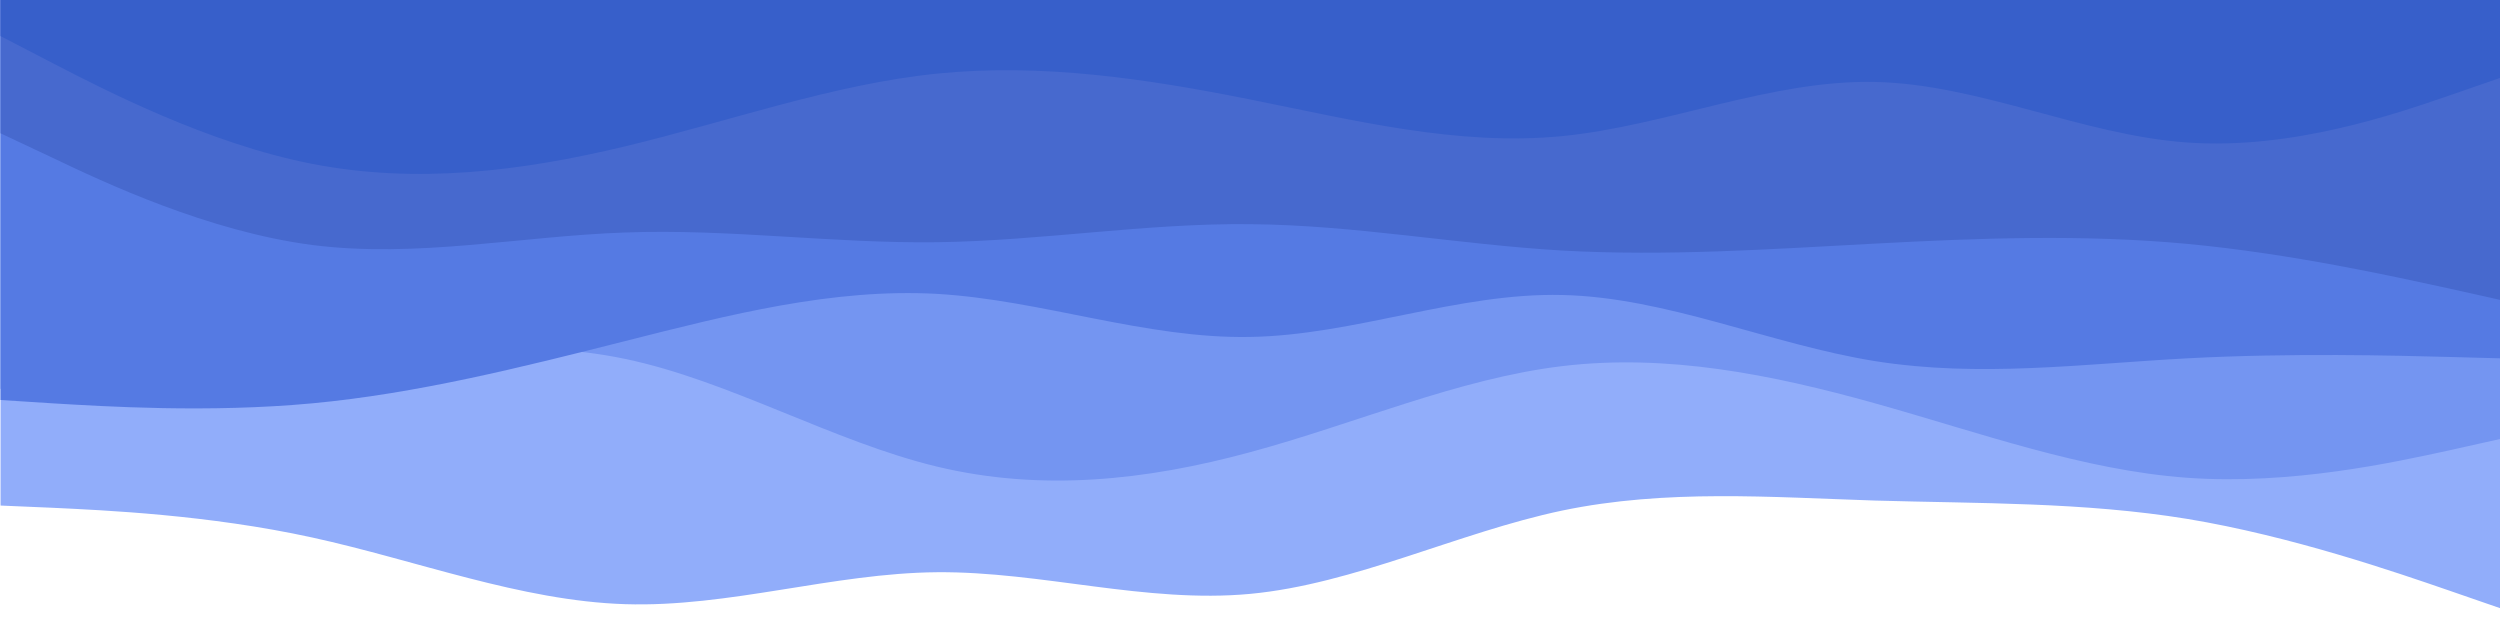 <?xml version="1.0" encoding="UTF-8" standalone="no"?>
<svg
   id="visual"
   viewBox="0 0 900 224"
   width="900"
   height="224"
   version="1.1"
   sodipodi:docname="waves_flipped.svg"
   inkscape:version="1.2.2 (732a01da63, 2022-12-09)"
   xml:space="preserve"
   xmlns:inkscape="http://www.inkscape.org/namespaces/inkscape"
   xmlns:sodipodi="http://sodipodi.sourceforge.net/DTD/sodipodi-0.dtd"
   xmlns="http://www.w3.org/2000/svg"
   xmlns:svg="http://www.w3.org/2000/svg"><defs
     id="defs5"><rect
       x="114.31"
       y="129.86"
       width="202.585"
       height="270.14"
       id="rect1" /><rect
       x="114.31"
       y="129.86"
       width="202.585"
       height="270.14"
       id="rect2" /></defs><sodipodi:namedview
     id="namedview5"
     pagecolor="#ffffff"
     bordercolor="#000000"
     borderopacity="0.25"
     inkscape:showpageshadow="2"
     inkscape:pageopacity="0.0"
     inkscape:pagecheckerboard="0"
     inkscape:deskcolor="#d1d1d1"
     inkscape:zoom="0.93220242"
     inkscape:cx="397.98223"
     inkscape:cy="27.890938"
     inkscape:window-width="1920"
     inkscape:window-height="1009"
     inkscape:window-x="-8"
     inkscape:window-y="-8"
     inkscape:window-maximized="1"
     inkscape:current-layer="visual"
     showguides="true"
     showgrid="false"><sodipodi:guide
       position="0,224"
       orientation="0,900"
       id="guide20"
       inkscape:locked="false" /><sodipodi:guide
       position="900,224"
       orientation="320,0"
       id="guide21"
       inkscape:locked="false" /><sodipodi:guide
       position="900,-96"
       orientation="0,-900"
       id="guide22"
       inkscape:locked="false" /><sodipodi:guide
       position="0,-96"
       orientation="-320,0"
       id="guide23"
       inkscape:locked="false" /><sodipodi:guide
       position="450,224"
       orientation="-1,0"
       id="guide24"
       inkscape:locked="false"
       inkscape:label=""
       inkscape:color="rgb(0,134,229)" /><sodipodi:guide
       position="0.246,64"
       orientation="0,1"
       id="guide25"
       inkscape:locked="false"
       inkscape:label=""
       inkscape:color="rgb(0,134,229)" /></sodipodi:namedview><path
     d="M 900.2,219 881.4,212.5 c -18.9,-6.5 -56.5,-19.5 -94,-25.7 -37.5,-6.1 -74.9,-5.5 -112.4,-6.6 -37.5,-1.2 -75.1,-4.2 -112.6,3.6 C 524.9,191.7 487.5,210.3 450,213.8 c -37.5,3.5 -75.1,-8.1 -112.6,-7.8 -37.5,0.3 -74.9,12.7 -112.4,11.5 -37.5,-1.2 -75.1,-15.8 -112.6,-24 -37.5,-8.2 -74.9,-9.8 -93.5,-10.7 l -18.7,-0.8 V 0 H 18.9 c 18.6,0 56,0 93.5,0 37.5,0 75.1,0 112.6,0 37.5,0 74.9,0 112.4,0 37.5,0 75.1,0 112.6,0 37.5,0 74.9,0 112.4,0 37.5,0 75.1,0 112.6,0 37.5,0 74.9,0 112.4,0 37.5,0 75.1,0 94,0 h 18.8 z"
     fill="#6990fa"
     id="path1"
     style="fill:#91adfa;fill-opacity:1" /><path
     d="m 900.2,158 -18.8,4.2 c -18.9,4.1 -56.5,12.5 -94,9.8 -37.5,-2.7 -74.9,-16.3 -112.4,-26.8 -37.5,-10.5 -75.1,-17.9 -112.6,-13.4 -37.5,4.5 -74.9,20.9 -112.4,31 -37.5,10.2 -75.1,14.2 -112.6,5.2 -37.5,-9 -74.9,-31 -112.4,-38.8 -37.5,-7.9 -75.1,-1.5 -112.6,2.6 -37.5,4.2 -74.9,6.2 -93.5,7.2 l -18.7,1 V 0 h 18.7 c 18.6,0 56,0 93.5,0 37.5,0 75.1,0 112.6,0 37.5,0 74.9,0 112.4,0 37.5,0 75.1,0 112.6,0 37.5,0 74.9,0 112.4,0 37.5,0 75.1,0 112.6,0 37.5,0 74.9,0 112.4,0 37.5,0 75.1,0 94,0 h 18.8 z"
     fill="#5980ee"
     id="path2"
     style="fill:#7495f1;fill-opacity:1" /><path
     d="m 900.2,129 -18.8,-0.5 c -18.9,-0.5 -56.5,-1.5 -94,0.5 -37.5,2 -74.9,7 -112.4,1 -37.5,-6 -75.1,-23 -112.6,-23.8 -37.5,-0.9 -74.9,14.5 -112.4,15.1 -37.5,0.7 -75.1,-13.3 -112.6,-15.5 -37.5,-2.1 -74.9,7.5 -112.4,17 -37.5,9.5 -75.1,18.9 -112.6,22.4 -37.5,3.5 -74.9,1.1 -93.5,0 l -18.7,-1.2 V 0 H 18.9 c 18.6,0 56,0 93.5,0 37.5,0 75.1,0 112.6,0 37.5,0 74.9,0 112.4,0 37.5,0 75.1,0 112.6,0 37.5,0 74.9,0 112.4,0 37.5,0 75.1,0 112.6,0 37.5,0 74.9,0 112.4,0 37.5,0 75.1,0 94,0 h 18.8 z"
     fill="#4970e1"
     id="path3"
     style="fill:#557ae3;fill-opacity:1" /><path
     d="m 900.2,108 -18.8,-4.2 c -18.9,-4.1 -56.5,-12.5 -94,-16 -37.5,-3.5 -74.9,-2.1 -112.4,-0.1 -37.5,2 -75.1,4.6 -112.6,2.5 C 524.9,88 487.5,81 450,80.7 412.5,80.3 374.9,86.7 337.4,87.2 299.9,87.7 262.5,82.3 225,83.7 187.5,85 149.9,93 112.4,88.2 74.9,83.3 37.5,65.7 18.9,56.8 L 0.2,48 V 0 H 18.9 c 18.6,0 56,0 93.5,0 37.5,0 75.1,0 112.6,0 37.5,0 74.9,0 112.4,0 37.5,0 75.1,0 112.6,0 37.5,0 74.9,0 112.4,0 37.5,0 75.1,0 112.6,0 37.5,0 74.9,0 112.4,0 37.5,0 75.1,0 94,0 h 18.8 z"
     fill="#3860d4"
     id="path4"
     style="fill:#4769ce;fill-opacity:1" /><path
     d="m 900.2,28 -18.8,6.5 C 862.5,41 824.9,54 787.4,51.3 749.9,48.7 712.5,30.3 675,29.5 637.5,28.7 599.9,45.3 562.4,49 c -37.5,3.7 -74.9,-5.7 -112.4,-13.2 -37.5,-7.5 -75.1,-13.1 -112.6,-9.3 -37.5,3.8 -74.9,17.2 -112.4,26.2 -37.5,9 -75.1,13.6 -112.6,6.3 C 74.9,51.7 37.5,32.3 18.9,22.7 L 0.2,13 V 0 H 18.9 c 18.6,0 56,0 93.5,0 37.5,0 75.1,0 112.6,0 37.5,0 74.9,0 112.4,0 37.5,0 75.1,0 112.6,0 37.5,0 74.9,0 112.4,0 37.5,0 75.1,0 112.6,0 37.5,0 74.9,0 112.4,0 37.5,0 75.1,0 94,0 h 18.8 z"
     fill="#2450c7"
     id="path5"
     style="fill:#375fca;fill-opacity:1" /><path
     d="m 196.366,288.513 q -6.051,3.795 -16.601,5.915 -10.344,1.943 -26.621,0.759 -16.086,-1.17 -30.444,-4.909 -14.359,-3.739 -20.441,-7.454 -6.083,-3.715 -5.86,-6.779 0.78,-10.724 4.679,-21.991 3.913,-11.458 8.126,-11.152 0.766,0.056 15.518,6.326 14.752,6.271 22.412,6.828 7.66,0.557 10.069,-0.808 2.423,-1.556 2.646,-4.62 0.223,-3.064 -3.823,-5.668 -4.032,-2.796 -10.226,-4.979 -6.18,-2.375 -13.398,-6.365 -7.026,-3.976 -13.039,-8.649 -6.013,-4.672 -9.669,-12.639 -3.642,-8.158 -2.918,-18.115 3.092,-42.512 53.838,-38.821 18.958,1.379 32.564,4.871 13.62,3.301 18.951,6.768 5.536,3.29 5.327,6.163 -0.724,9.958 -6.347,21.099 -5.431,11.155 -9.836,10.835 -0.766,-0.056 -4.854,-2.086 -12.235,-6.473 -20.66,-7.085 -8.234,-0.599 -11.41,0.71 -2.984,1.323 -3.221,4.578 -0.223,3.064 3.837,5.477 4.074,2.221 10.076,4.39 6.208,1.992 13.234,5.968 7.232,3.799 13.217,8.854 5.999,4.864 9.613,13.405 3.614,8.541 2.82,19.456 -0.836,11.49 -7.454,20.441 -4.056,5.48 -10.107,9.275 z"
     id="text4"
     style="font-size:192px;font-family:'Titan One';-inkscape-font-specification:'Titan One, Normal';display:none;fill:#ff914b;fill-opacity:1"
     aria-label="S" /></svg>
